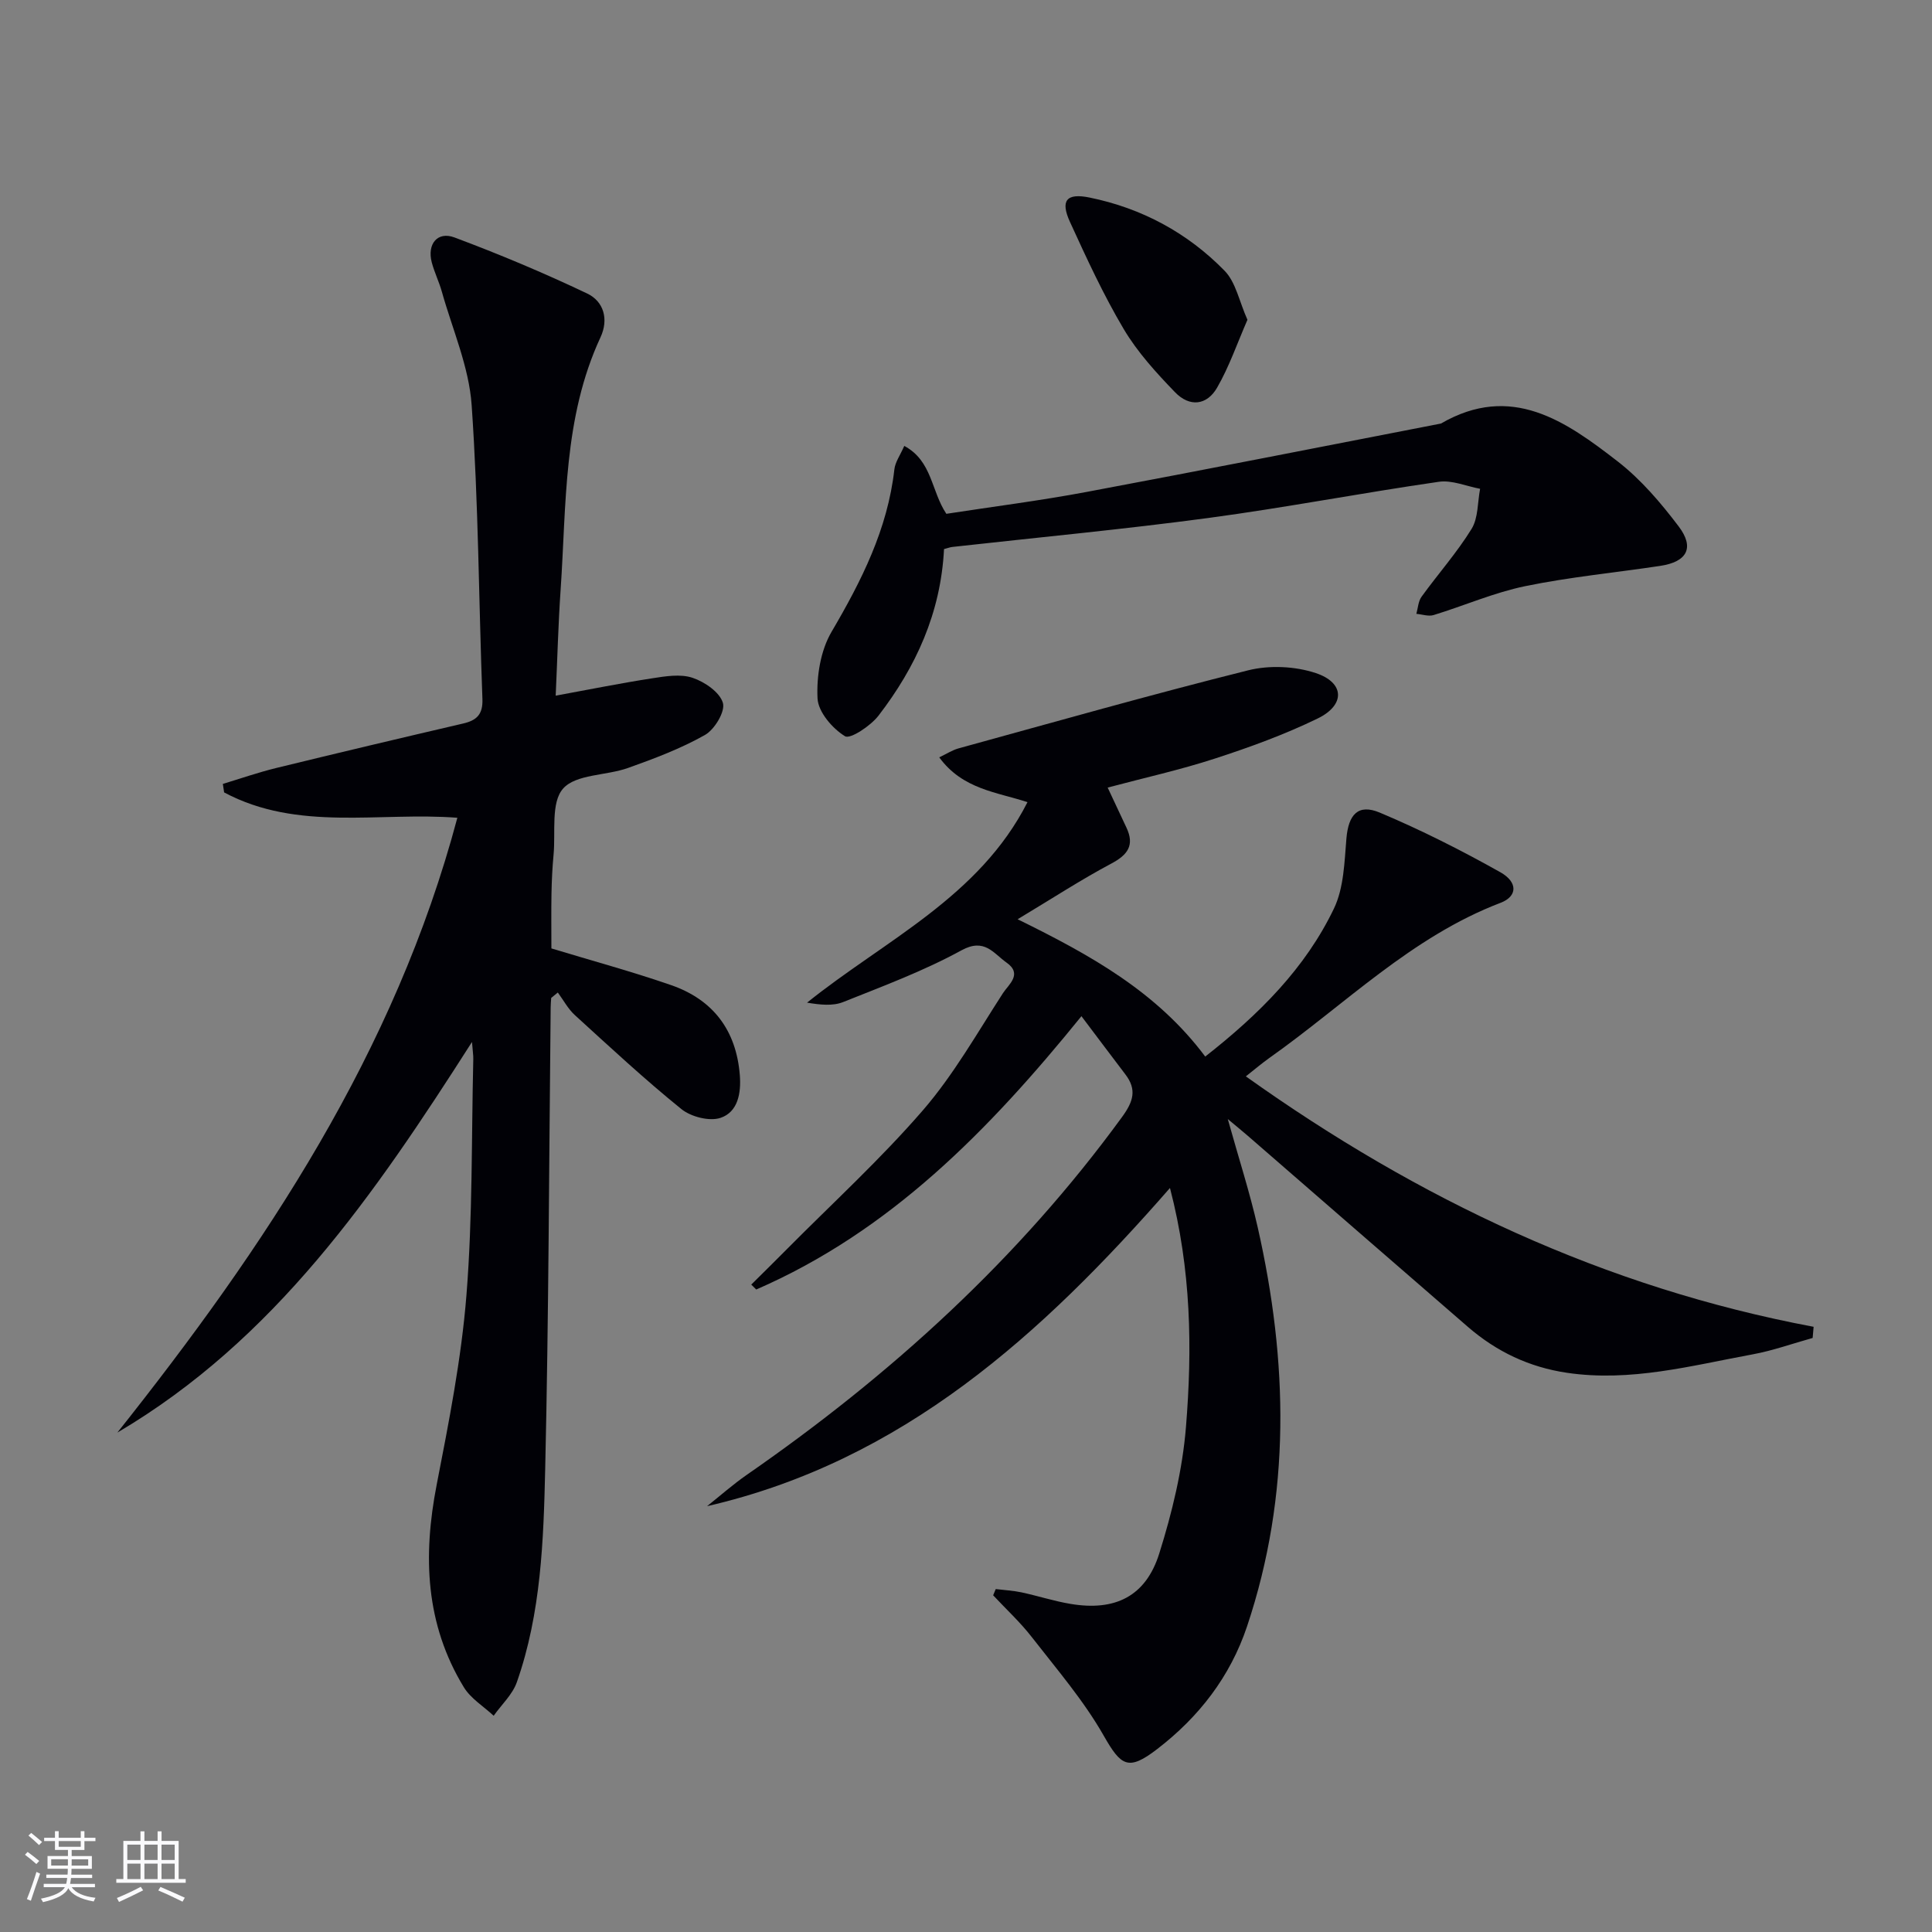 <svg enable-background="new 0 0 400 400" viewBox="0 0 400 400" xmlns="http://www.w3.org/2000/svg"><rect x="0" y="0" width="400" height="400" fill="#808080" stroke="none"/><g fill="#010106"><path d="m249.53 218.75c11.21-8.79 20.74-18.31 26.66-30.67 2.04-4.27 2.16-9.59 2.57-14.48.42-4.93 2.4-7.26 6.93-5.35 8.53 3.59 16.85 7.79 24.93 12.33 3.7 2.08 3.53 5.01.08 6.33-18.46 7.04-32.19 21.03-47.88 32.12-1.49 1.05-2.88 2.24-4.88 3.82 35.75 25.49 74.33 43.73 117.55 51.85-.07.77-.14 1.54-.2 2.31-4.15 1.15-8.24 2.63-12.45 3.4-12.69 2.34-25.28 5.76-38.43 3.81-7.82-1.16-14.57-4.38-20.48-9.49-15.23-13.18-30.42-26.41-45.63-39.61-1.12-.97-2.27-1.9-4.1-3.43 2.24 8.04 4.56 15.19 6.21 22.48 6.26 27.68 6.91 55.27-2.22 82.55-3.49 10.42-9.96 18.76-18.61 25.41-6.01 4.62-7.48 3.51-11.08-2.8-4.14-7.27-9.71-13.74-14.88-20.39-2.4-3.09-5.32-5.78-8-8.65.18-.43.36-.86.54-1.29 1.78.22 3.58.31 5.33.68 3.4.73 6.73 1.82 10.15 2.39 9.23 1.55 15.58-1.55 18.37-10.43 2.67-8.49 4.81-17.35 5.53-26.19 1.32-16.23 1.11-32.54-3.31-49.49-26.5 30.31-55.32 56.54-95.84 65.88 2.74-2.18 5.38-4.52 8.25-6.51 29.78-20.64 56.27-44.69 77.7-74.11 2.32-3.19 3.06-5.64.65-8.79-2.89-3.79-5.75-7.62-9.09-12.04-19.22 23.72-39.66 44.56-67.33 56.59-.34-.34-.69-.68-1.03-1.02 2.44-2.42 4.89-4.82 7.3-7.26 9.47-9.55 19.44-18.67 28.23-28.82 6.37-7.37 11.26-16.03 16.59-24.27 1.13-1.75 4.12-3.93.74-6.31-2.73-1.92-4.54-5.17-9.33-2.55-7.8 4.27-16.23 7.41-24.52 10.72-2.14.85-4.73.57-7.46.12 16.11-12.94 35.64-21.83 45.64-41.51-6.26-2.08-13.41-2.62-18.27-9.28 1.52-.72 2.69-1.49 3.97-1.85 19.98-5.49 39.91-11.15 60-16.17 4.4-1.1 9.72-.85 14.01.58 5.98 2 6.11 6.61.36 9.4-6.83 3.32-14.05 5.95-21.29 8.3-7.21 2.35-14.66 3.99-22.18 6 1.39 2.96 2.63 5.62 3.88 8.27 1.73 3.66.3 5.64-3.12 7.46-6.26 3.33-12.22 7.22-19.4 11.53 15.24 7.49 28.84 15.06 38.84 28.43z"/><path d="m114.12 206.61c-.04.66-.11 1.31-.11 1.97-.34 31.81-.4 63.62-1.13 95.42-.34 14.91-.85 29.96-5.87 44.27-.9 2.57-3.17 4.65-4.8 6.96-2.09-1.95-4.75-3.56-6.18-5.91-7.97-13.08-8.49-27.16-5.63-41.87 2.53-13.01 5.12-26.1 6.17-39.28 1.3-16.24 1.03-32.6 1.42-48.91.02-.75-.11-1.51-.27-3.53-20.27 31.74-40.85 61.67-73.42 80.87 30.53-38.42 57.47-78.75 70.39-127.29-16.11-1.25-33.02 2.91-48.29-5.25-.09-.59-.17-1.17-.26-1.76 3.67-1.11 7.31-2.38 11.03-3.29 12.9-3.15 25.81-6.21 38.74-9.22 2.83-.66 4.09-1.92 3.97-5.08-.76-20.28-.82-40.6-2.23-60.84-.55-7.93-3.98-15.67-6.17-23.48-.58-2.07-1.56-4.03-2.1-6.11-.97-3.74 1.19-6.44 4.71-5.12 9.31 3.48 18.51 7.34 27.48 11.61 3.41 1.62 4.51 5.31 2.75 9.08-7.73 16.64-7.04 34.61-8.25 52.27-.49 7.1-.67 14.23-1.02 21.91 7.03-1.29 13.47-2.59 19.95-3.59 2.76-.43 5.87-.95 8.38-.11s5.64 2.98 6.29 5.2c.52 1.78-1.72 5.51-3.72 6.64-5.01 2.83-10.49 4.89-15.93 6.83-4.52 1.61-10.78 1.26-13.44 4.27-2.56 2.89-1.53 8.99-1.97 13.69-.25 2.65-.38 5.32-.43 7.98-.07 3.81-.02 7.63-.02 11.42 8.37 2.54 16.68 4.79 24.79 7.6 8.68 3.01 13.48 9.34 14.22 18.61.3 3.75-.39 7.66-3.99 8.87-2.29.77-6.12-.21-8.11-1.82-7.62-6.16-14.81-12.85-22.06-19.46-1.41-1.29-2.36-3.1-3.52-4.67-.44.37-.9.74-1.37 1.12z"/><path d="m195.45 113.68c-.67 13.22-5.83 24.43-13.56 34.48-1.63 2.12-5.86 4.93-6.94 4.27-2.62-1.61-5.55-5.02-5.69-7.84-.22-4.58.62-9.89 2.9-13.77 6.21-10.58 11.61-21.26 13.01-33.64.17-1.52 1.22-2.95 2.05-4.86 5.81 3.13 5.53 9.28 8.71 14.06 9.51-1.47 19.35-2.71 29.09-4.54 24.46-4.58 48.88-9.41 73.31-14.15 14.57-8.45 25.84-.5 36.63 7.87 4.79 3.72 8.89 8.54 12.58 13.41 3.36 4.43 1.75 7.36-3.81 8.19-9.32 1.41-18.75 2.3-27.96 4.2-6.45 1.33-12.61 4.04-18.95 5.98-1.07.33-2.38-.15-3.58-.25.34-1.2.39-2.6 1.08-3.55 3.41-4.71 7.31-9.1 10.35-14.03 1.4-2.27 1.23-5.51 1.77-8.31-2.86-.53-5.83-1.85-8.55-1.45-15.93 2.3-31.75 5.35-47.7 7.49-17.59 2.36-35.28 4.02-52.93 5.99-.48.04-.94.22-1.81.45z"/><path d="m258.27 66.21c-2.12 4.86-3.77 9.69-6.27 14.03-2.13 3.71-5.71 4.09-8.73.96-3.89-4.03-7.77-8.28-10.61-13.06-4.21-7.1-7.69-14.66-11.13-22.18-2.03-4.43-.76-6.04 4.05-5.06 10.8 2.2 20.28 7.3 27.95 15.15 2.33 2.37 3.03 6.34 4.74 10.16z"/></g><path d="m5.17 384 .55-.58c.85.61 1.65 1.24 2.4 1.87l-.59.64c-.83-.73-1.62-1.38-2.36-1.93m1.22 9.53-.82-.34c.71-1.76 1.37-3.64 1.98-5.63.24.13.5.25.76.36-.6 1.67-1.24 3.54-1.92 5.61m-.5-13.5.57-.54c.56.44 1.31 1.06 2.26 1.87l-.64.64c-.68-.66-1.41-1.32-2.19-1.97m3.25.46h2.24v-1.36h.77v1.36h4.57v-1.36h.76v1.36h2.28v.69h-2.28v1.84h-2.64v1.26h4.18v2.64h-4.21c0 .45-.02.86-.05 1.21h4.32v.69h-4.38c-.04.34-.1.75-.19 1.22h5.15v.69h-4.82c.87 1.19 2.51 1.92 4.93 2.19-.17.32-.3.57-.37.76-2.77-.49-4.52-1.41-5.26-2.76-.56 1.26-2.3 2.23-5.24 2.9-.12-.24-.26-.48-.43-.72 2.73-.55 4.38-1.34 4.96-2.38h-4.38v-.69h4.65c.1-.38.17-.79.21-1.22h-4.32v-.69h4.4c.03-.34.05-.75.05-1.21h-4.2v-2.64h4.23v-1.26h-2.69v-1.84h-2.24zm1.46 4.46v1.29h3.45c.01-.4.02-.57.01-.53v-.32-.45h-3.46zm1.55-2.59h4.57v-1.19h-4.57zm6.11 2.59h-3.42v.77c-.01.19-.01.37-.02.53h3.44z" fill="#fafafc"/><path d="m32.63 379.16h.82v1.98h3.54v7.89h1.46v.78h-14.37v-.78h1.46v-7.89h3.54v-1.98h.82v1.98h2.73zm-3.49 11.48.5.73c-1.61.82-3.28 1.63-5 2.41-.13-.27-.28-.55-.44-.82 1.75-.72 3.4-1.49 4.94-2.32m-2.78-5.55h2.73v-3.18h-2.73zm0 3.95h2.73v-3.2h-2.73zm3.54-3.95h2.73v-3.18h-2.73zm0 3.95h2.73v-3.2h-2.73zm7.89 4.68c-1.84-.92-3.51-1.7-5.02-2.32l.45-.73c1.89.8 3.57 1.55 5.04 2.23zm-1.62-11.81h-2.73v3.18h2.73zm-2.73 7.13h2.73v-3.2h-2.73z" fill="#fafafc"/></svg>

